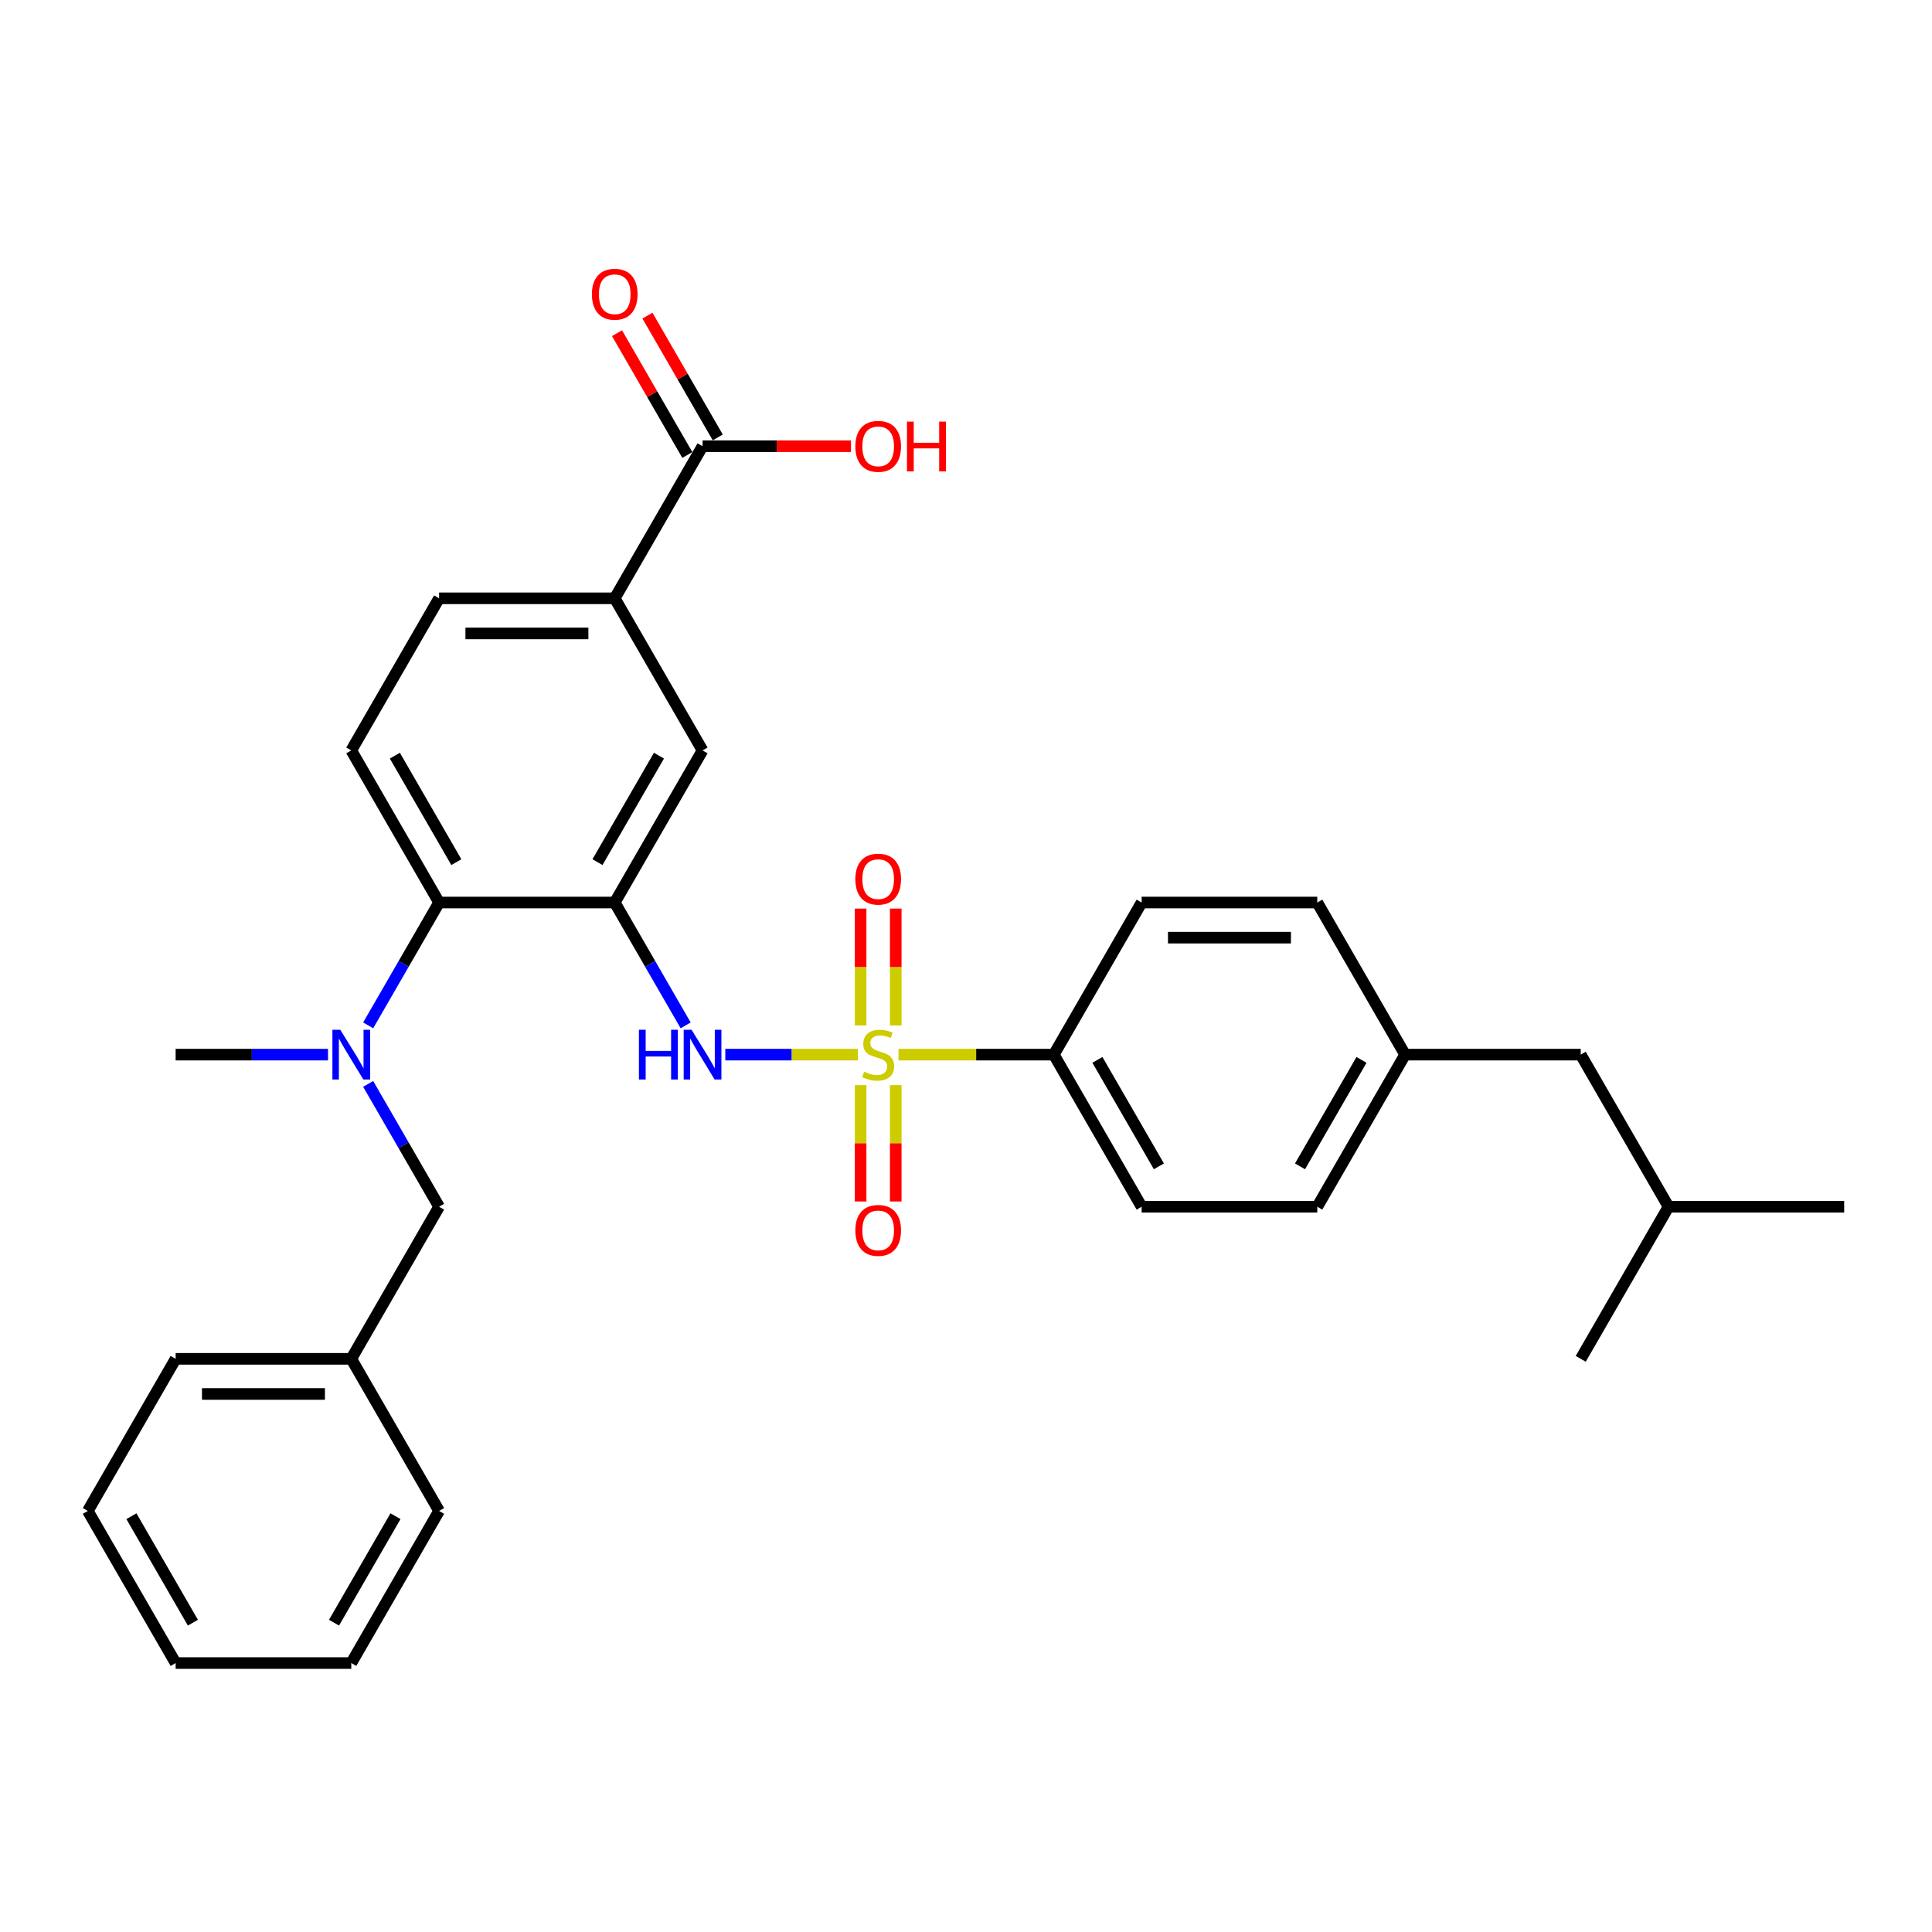 <?xml version='1.0' encoding='iso-8859-1'?>
<svg version='1.1' baseProfile='full'
              xmlns='http://www.w3.org/2000/svg'
                      xmlns:rdkit='http://www.rdkit.org/xml'
                      xmlns:xlink='http://www.w3.org/1999/xlink'
                  xml:space='preserve'
width='1000px' height='1000px' viewBox='0 0 1000 1000'>
<!-- END OF HEADER -->
<rect style='opacity:1.0;fill:#FFFFFF;stroke:none' width='1000' height='1000' x='0' y='0'> </rect>
<path class='bond-1' d='M 444.018,545.874 L 409.714,545.874' style='fill:none;fill-rule:evenodd;stroke:#CCCC00;stroke-width:6px;stroke-linecap:butt;stroke-linejoin:miter;stroke-opacity:1' />
<path class='bond-1' d='M 409.714,545.874 L 375.41,545.874' style='fill:none;fill-rule:evenodd;stroke:#0000FF;stroke-width:6px;stroke-linecap:butt;stroke-linejoin:miter;stroke-opacity:1' />
<path class='bond-4' d='M 465.073,545.874 L 505.264,545.874' style='fill:none;fill-rule:evenodd;stroke:#CCCC00;stroke-width:6px;stroke-linecap:butt;stroke-linejoin:miter;stroke-opacity:1' />
<path class='bond-4' d='M 505.264,545.874 L 545.455,545.874' style='fill:none;fill-rule:evenodd;stroke:#000000;stroke-width:6px;stroke-linecap:butt;stroke-linejoin:miter;stroke-opacity:1' />
<path class='bond-8' d='M 463.636,530.765 L 463.636,500.521' style='fill:none;fill-rule:evenodd;stroke:#CCCC00;stroke-width:6px;stroke-linecap:butt;stroke-linejoin:miter;stroke-opacity:1' />
<path class='bond-8' d='M 463.636,500.521 L 463.636,470.278' style='fill:none;fill-rule:evenodd;stroke:#FF0000;stroke-width:6px;stroke-linecap:butt;stroke-linejoin:miter;stroke-opacity:1' />
<path class='bond-8' d='M 445.455,530.765 L 445.455,500.521' style='fill:none;fill-rule:evenodd;stroke:#CCCC00;stroke-width:6px;stroke-linecap:butt;stroke-linejoin:miter;stroke-opacity:1' />
<path class='bond-8' d='M 445.455,500.521 L 445.455,470.278' style='fill:none;fill-rule:evenodd;stroke:#FF0000;stroke-width:6px;stroke-linecap:butt;stroke-linejoin:miter;stroke-opacity:1' />
<path class='bond-9' d='M 445.455,561.674 L 445.455,591.78' style='fill:none;fill-rule:evenodd;stroke:#CCCC00;stroke-width:6px;stroke-linecap:butt;stroke-linejoin:miter;stroke-opacity:1' />
<path class='bond-9' d='M 445.455,591.78 L 445.455,621.887' style='fill:none;fill-rule:evenodd;stroke:#FF0000;stroke-width:6px;stroke-linecap:butt;stroke-linejoin:miter;stroke-opacity:1' />
<path class='bond-9' d='M 463.636,561.674 L 463.636,591.78' style='fill:none;fill-rule:evenodd;stroke:#CCCC00;stroke-width:6px;stroke-linecap:butt;stroke-linejoin:miter;stroke-opacity:1' />
<path class='bond-9' d='M 463.636,591.78 L 463.636,621.887' style='fill:none;fill-rule:evenodd;stroke:#FF0000;stroke-width:6px;stroke-linecap:butt;stroke-linejoin:miter;stroke-opacity:1' />
<path class='bond-0' d='M 318.182,467.144 L 336.537,498.936' style='fill:none;fill-rule:evenodd;stroke:#000000;stroke-width:6px;stroke-linecap:butt;stroke-linejoin:miter;stroke-opacity:1' />
<path class='bond-0' d='M 336.537,498.936 L 354.892,530.728' style='fill:none;fill-rule:evenodd;stroke:#0000FF;stroke-width:6px;stroke-linecap:butt;stroke-linejoin:miter;stroke-opacity:1' />
<path class='bond-2' d='M 318.182,467.144 L 227.273,467.144' style='fill:none;fill-rule:evenodd;stroke:#000000;stroke-width:6px;stroke-linecap:butt;stroke-linejoin:miter;stroke-opacity:1' />
<path class='bond-5' d='M 318.182,467.144 L 363.636,388.415' style='fill:none;fill-rule:evenodd;stroke:#000000;stroke-width:6px;stroke-linecap:butt;stroke-linejoin:miter;stroke-opacity:1' />
<path class='bond-5' d='M 309.254,446.244 L 341.072,391.133' style='fill:none;fill-rule:evenodd;stroke:#000000;stroke-width:6px;stroke-linecap:butt;stroke-linejoin:miter;stroke-opacity:1' />
<path class='bond-3' d='M 227.273,467.144 L 208.918,498.936' style='fill:none;fill-rule:evenodd;stroke:#000000;stroke-width:6px;stroke-linecap:butt;stroke-linejoin:miter;stroke-opacity:1' />
<path class='bond-3' d='M 208.918,498.936 L 190.562,530.728' style='fill:none;fill-rule:evenodd;stroke:#0000FF;stroke-width:6px;stroke-linecap:butt;stroke-linejoin:miter;stroke-opacity:1' />
<path class='bond-10' d='M 227.273,467.144 L 181.818,388.415' style='fill:none;fill-rule:evenodd;stroke:#000000;stroke-width:6px;stroke-linecap:butt;stroke-linejoin:miter;stroke-opacity:1' />
<path class='bond-10' d='M 236.2,446.244 L 204.382,391.133' style='fill:none;fill-rule:evenodd;stroke:#000000;stroke-width:6px;stroke-linecap:butt;stroke-linejoin:miter;stroke-opacity:1' />
<path class='bond-11' d='M 190.562,561.019 L 208.918,592.811' style='fill:none;fill-rule:evenodd;stroke:#0000FF;stroke-width:6px;stroke-linecap:butt;stroke-linejoin:miter;stroke-opacity:1' />
<path class='bond-11' d='M 208.918,592.811 L 227.273,624.603' style='fill:none;fill-rule:evenodd;stroke:#000000;stroke-width:6px;stroke-linecap:butt;stroke-linejoin:miter;stroke-opacity:1' />
<path class='bond-22' d='M 169.782,545.874 L 130.345,545.874' style='fill:none;fill-rule:evenodd;stroke:#0000FF;stroke-width:6px;stroke-linecap:butt;stroke-linejoin:miter;stroke-opacity:1' />
<path class='bond-22' d='M 130.345,545.874 L 90.909,545.874' style='fill:none;fill-rule:evenodd;stroke:#000000;stroke-width:6px;stroke-linecap:butt;stroke-linejoin:miter;stroke-opacity:1' />
<path class='bond-14' d='M 545.455,545.874 L 590.909,624.603' style='fill:none;fill-rule:evenodd;stroke:#000000;stroke-width:6px;stroke-linecap:butt;stroke-linejoin:miter;stroke-opacity:1' />
<path class='bond-14' d='M 568.019,548.592 L 599.837,603.703' style='fill:none;fill-rule:evenodd;stroke:#000000;stroke-width:6px;stroke-linecap:butt;stroke-linejoin:miter;stroke-opacity:1' />
<path class='bond-15' d='M 545.455,545.874 L 590.909,467.144' style='fill:none;fill-rule:evenodd;stroke:#000000;stroke-width:6px;stroke-linecap:butt;stroke-linejoin:miter;stroke-opacity:1' />
<path class='bond-7' d='M 363.636,388.415 L 318.182,309.685' style='fill:none;fill-rule:evenodd;stroke:#000000;stroke-width:6px;stroke-linecap:butt;stroke-linejoin:miter;stroke-opacity:1' />
<path class='bond-6' d='M 363.636,230.956 L 318.182,309.685' style='fill:none;fill-rule:evenodd;stroke:#000000;stroke-width:6px;stroke-linecap:butt;stroke-linejoin:miter;stroke-opacity:1' />
<path class='bond-13' d='M 371.509,226.41 L 353.312,194.891' style='fill:none;fill-rule:evenodd;stroke:#000000;stroke-width:6px;stroke-linecap:butt;stroke-linejoin:miter;stroke-opacity:1' />
<path class='bond-13' d='M 353.312,194.891 L 335.114,163.371' style='fill:none;fill-rule:evenodd;stroke:#FF0000;stroke-width:6px;stroke-linecap:butt;stroke-linejoin:miter;stroke-opacity:1' />
<path class='bond-13' d='M 355.763,235.501 L 337.566,203.982' style='fill:none;fill-rule:evenodd;stroke:#000000;stroke-width:6px;stroke-linecap:butt;stroke-linejoin:miter;stroke-opacity:1' />
<path class='bond-13' d='M 337.566,203.982 L 319.368,172.462' style='fill:none;fill-rule:evenodd;stroke:#FF0000;stroke-width:6px;stroke-linecap:butt;stroke-linejoin:miter;stroke-opacity:1' />
<path class='bond-16' d='M 363.636,230.956 L 402.045,230.956' style='fill:none;fill-rule:evenodd;stroke:#000000;stroke-width:6px;stroke-linecap:butt;stroke-linejoin:miter;stroke-opacity:1' />
<path class='bond-16' d='M 402.045,230.956 L 440.455,230.956' style='fill:none;fill-rule:evenodd;stroke:#FF0000;stroke-width:6px;stroke-linecap:butt;stroke-linejoin:miter;stroke-opacity:1' />
<path class='bond-12' d='M 318.182,309.685 L 227.273,309.685' style='fill:none;fill-rule:evenodd;stroke:#000000;stroke-width:6px;stroke-linecap:butt;stroke-linejoin:miter;stroke-opacity:1' />
<path class='bond-12' d='M 304.545,327.867 L 240.909,327.867' style='fill:none;fill-rule:evenodd;stroke:#000000;stroke-width:6px;stroke-linecap:butt;stroke-linejoin:miter;stroke-opacity:1' />
<path class='bond-32' d='M 181.818,388.415 L 227.273,309.685' style='fill:none;fill-rule:evenodd;stroke:#000000;stroke-width:6px;stroke-linecap:butt;stroke-linejoin:miter;stroke-opacity:1' />
<path class='bond-18' d='M 227.273,624.603 L 181.818,703.333' style='fill:none;fill-rule:evenodd;stroke:#000000;stroke-width:6px;stroke-linecap:butt;stroke-linejoin:miter;stroke-opacity:1' />
<path class='bond-20' d='M 590.909,624.603 L 681.818,624.603' style='fill:none;fill-rule:evenodd;stroke:#000000;stroke-width:6px;stroke-linecap:butt;stroke-linejoin:miter;stroke-opacity:1' />
<path class='bond-19' d='M 590.909,467.144 L 681.818,467.144' style='fill:none;fill-rule:evenodd;stroke:#000000;stroke-width:6px;stroke-linecap:butt;stroke-linejoin:miter;stroke-opacity:1' />
<path class='bond-19' d='M 604.545,485.326 L 668.182,485.326' style='fill:none;fill-rule:evenodd;stroke:#000000;stroke-width:6px;stroke-linecap:butt;stroke-linejoin:miter;stroke-opacity:1' />
<path class='bond-17' d='M 727.273,545.874 L 681.818,467.144' style='fill:none;fill-rule:evenodd;stroke:#000000;stroke-width:6px;stroke-linecap:butt;stroke-linejoin:miter;stroke-opacity:1' />
<path class='bond-21' d='M 727.273,545.874 L 818.182,545.874' style='fill:none;fill-rule:evenodd;stroke:#000000;stroke-width:6px;stroke-linecap:butt;stroke-linejoin:miter;stroke-opacity:1' />
<path class='bond-31' d='M 727.273,545.874 L 681.818,624.603' style='fill:none;fill-rule:evenodd;stroke:#000000;stroke-width:6px;stroke-linecap:butt;stroke-linejoin:miter;stroke-opacity:1' />
<path class='bond-31' d='M 704.709,548.592 L 672.89,603.703' style='fill:none;fill-rule:evenodd;stroke:#000000;stroke-width:6px;stroke-linecap:butt;stroke-linejoin:miter;stroke-opacity:1' />
<path class='bond-24' d='M 181.818,703.333 L 90.909,703.333' style='fill:none;fill-rule:evenodd;stroke:#000000;stroke-width:6px;stroke-linecap:butt;stroke-linejoin:miter;stroke-opacity:1' />
<path class='bond-24' d='M 168.182,721.515 L 104.545,721.515' style='fill:none;fill-rule:evenodd;stroke:#000000;stroke-width:6px;stroke-linecap:butt;stroke-linejoin:miter;stroke-opacity:1' />
<path class='bond-25' d='M 181.818,703.333 L 227.273,782.063' style='fill:none;fill-rule:evenodd;stroke:#000000;stroke-width:6px;stroke-linecap:butt;stroke-linejoin:miter;stroke-opacity:1' />
<path class='bond-23' d='M 818.182,545.874 L 863.636,624.603' style='fill:none;fill-rule:evenodd;stroke:#000000;stroke-width:6px;stroke-linecap:butt;stroke-linejoin:miter;stroke-opacity:1' />
<path class='bond-26' d='M 863.636,624.603 L 954.545,624.603' style='fill:none;fill-rule:evenodd;stroke:#000000;stroke-width:6px;stroke-linecap:butt;stroke-linejoin:miter;stroke-opacity:1' />
<path class='bond-27' d='M 863.636,624.603 L 818.182,703.333' style='fill:none;fill-rule:evenodd;stroke:#000000;stroke-width:6px;stroke-linecap:butt;stroke-linejoin:miter;stroke-opacity:1' />
<path class='bond-29' d='M 90.909,703.333 L 45.455,782.063' style='fill:none;fill-rule:evenodd;stroke:#000000;stroke-width:6px;stroke-linecap:butt;stroke-linejoin:miter;stroke-opacity:1' />
<path class='bond-28' d='M 227.273,782.063 L 181.818,860.792' style='fill:none;fill-rule:evenodd;stroke:#000000;stroke-width:6px;stroke-linecap:butt;stroke-linejoin:miter;stroke-opacity:1' />
<path class='bond-28' d='M 204.709,784.781 L 172.89,839.892' style='fill:none;fill-rule:evenodd;stroke:#000000;stroke-width:6px;stroke-linecap:butt;stroke-linejoin:miter;stroke-opacity:1' />
<path class='bond-30' d='M 181.818,860.792 L 90.909,860.792' style='fill:none;fill-rule:evenodd;stroke:#000000;stroke-width:6px;stroke-linecap:butt;stroke-linejoin:miter;stroke-opacity:1' />
<path class='bond-33' d='M 45.455,782.063 L 90.909,860.792' style='fill:none;fill-rule:evenodd;stroke:#000000;stroke-width:6px;stroke-linecap:butt;stroke-linejoin:miter;stroke-opacity:1' />
<path class='bond-33' d='M 68.019,784.781 L 99.837,839.892' style='fill:none;fill-rule:evenodd;stroke:#000000;stroke-width:6px;stroke-linecap:butt;stroke-linejoin:miter;stroke-opacity:1' />
<path  class='atom-0' d='M 447.273 554.71
Q 447.564 554.819, 448.764 555.328
Q 449.964 555.838, 451.273 556.165
Q 452.618 556.456, 453.927 556.456
Q 456.364 556.456, 457.782 555.292
Q 459.2 554.092, 459.2 552.019
Q 459.2 550.601, 458.473 549.728
Q 457.782 548.856, 456.691 548.383
Q 455.6 547.91, 453.782 547.365
Q 451.491 546.674, 450.109 546.019
Q 448.764 545.365, 447.782 543.983
Q 446.836 542.601, 446.836 540.274
Q 446.836 537.038, 449.018 535.038
Q 451.236 533.038, 455.6 533.038
Q 458.582 533.038, 461.964 534.456
L 461.127 537.256
Q 458.036 535.983, 455.709 535.983
Q 453.2 535.983, 451.818 537.038
Q 450.436 538.056, 450.473 539.838
Q 450.473 541.219, 451.164 542.056
Q 451.891 542.892, 452.909 543.365
Q 453.964 543.838, 455.709 544.383
Q 458.036 545.11, 459.418 545.838
Q 460.8 546.565, 461.782 548.056
Q 462.8 549.51, 462.8 552.019
Q 462.8 555.583, 460.4 557.51
Q 458.036 559.401, 454.073 559.401
Q 451.782 559.401, 450.036 558.892
Q 448.327 558.419, 446.291 557.583
L 447.273 554.71
' fill='#CCCC00'/>
<path  class='atom-2' d='M 330.709 533.001
L 334.2 533.001
L 334.2 543.947
L 347.364 543.947
L 347.364 533.001
L 350.855 533.001
L 350.855 558.747
L 347.364 558.747
L 347.364 546.856
L 334.2 546.856
L 334.2 558.747
L 330.709 558.747
L 330.709 533.001
' fill='#0000FF'/>
<path  class='atom-2' d='M 357.945 533.001
L 366.382 546.638
Q 367.218 547.983, 368.564 550.419
Q 369.909 552.856, 369.982 553.001
L 369.982 533.001
L 373.4 533.001
L 373.4 558.747
L 369.873 558.747
L 360.818 543.838
Q 359.764 542.092, 358.636 540.092
Q 357.545 538.092, 357.218 537.474
L 357.218 558.747
L 353.873 558.747
L 353.873 533.001
L 357.945 533.001
' fill='#0000FF'/>
<path  class='atom-4' d='M 176.127 533.001
L 184.564 546.638
Q 185.4 547.983, 186.745 550.419
Q 188.091 552.856, 188.164 553.001
L 188.164 533.001
L 191.582 533.001
L 191.582 558.747
L 188.055 558.747
L 179 543.838
Q 177.945 542.092, 176.818 540.092
Q 175.727 538.092, 175.4 537.474
L 175.4 558.747
L 172.055 558.747
L 172.055 533.001
L 176.127 533.001
' fill='#0000FF'/>
<path  class='atom-9' d='M 442.727 455.038
Q 442.727 448.856, 445.782 445.401
Q 448.836 441.947, 454.545 441.947
Q 460.255 441.947, 463.309 445.401
Q 466.364 448.856, 466.364 455.038
Q 466.364 461.292, 463.273 464.856
Q 460.182 468.383, 454.545 468.383
Q 448.873 468.383, 445.782 464.856
Q 442.727 461.328, 442.727 455.038
M 454.545 465.474
Q 458.473 465.474, 460.582 462.856
Q 462.727 460.201, 462.727 455.038
Q 462.727 449.983, 460.582 447.438
Q 458.473 444.856, 454.545 444.856
Q 450.618 444.856, 448.473 447.401
Q 446.364 449.947, 446.364 455.038
Q 446.364 460.238, 448.473 462.856
Q 450.618 465.474, 454.545 465.474
' fill='#FF0000'/>
<path  class='atom-10' d='M 442.727 636.856
Q 442.727 630.674, 445.782 627.219
Q 448.836 623.765, 454.545 623.765
Q 460.255 623.765, 463.309 627.219
Q 466.364 630.674, 466.364 636.856
Q 466.364 643.11, 463.273 646.674
Q 460.182 650.201, 454.545 650.201
Q 448.873 650.201, 445.782 646.674
Q 442.727 643.147, 442.727 636.856
M 454.545 647.292
Q 458.473 647.292, 460.582 644.674
Q 462.727 642.019, 462.727 636.856
Q 462.727 631.801, 460.582 629.256
Q 458.473 626.674, 454.545 626.674
Q 450.618 626.674, 448.473 629.219
Q 446.364 631.765, 446.364 636.856
Q 446.364 642.056, 448.473 644.674
Q 450.618 647.292, 454.545 647.292
' fill='#FF0000'/>
<path  class='atom-14' d='M 306.364 152.299
Q 306.364 146.117, 309.418 142.662
Q 312.473 139.208, 318.182 139.208
Q 323.891 139.208, 326.945 142.662
Q 330 146.117, 330 152.299
Q 330 158.553, 326.909 162.117
Q 323.818 165.644, 318.182 165.644
Q 312.509 165.644, 309.418 162.117
Q 306.364 158.59, 306.364 152.299
M 318.182 162.735
Q 322.109 162.735, 324.218 160.117
Q 326.364 157.462, 326.364 152.299
Q 326.364 147.244, 324.218 144.699
Q 322.109 142.117, 318.182 142.117
Q 314.255 142.117, 312.109 144.662
Q 310 147.208, 310 152.299
Q 310 157.499, 312.109 160.117
Q 314.255 162.735, 318.182 162.735
' fill='#FF0000'/>
<path  class='atom-17' d='M 442.727 231.028
Q 442.727 224.846, 445.782 221.392
Q 448.836 217.937, 454.545 217.937
Q 460.255 217.937, 463.309 221.392
Q 466.364 224.846, 466.364 231.028
Q 466.364 237.283, 463.273 240.846
Q 460.182 244.374, 454.545 244.374
Q 448.873 244.374, 445.782 240.846
Q 442.727 237.319, 442.727 231.028
M 454.545 241.465
Q 458.473 241.465, 460.582 238.846
Q 462.727 236.192, 462.727 231.028
Q 462.727 225.974, 460.582 223.428
Q 458.473 220.846, 454.545 220.846
Q 450.618 220.846, 448.473 223.392
Q 446.364 225.937, 446.364 231.028
Q 446.364 236.228, 448.473 238.846
Q 450.618 241.465, 454.545 241.465
' fill='#FF0000'/>
<path  class='atom-17' d='M 469.455 218.228
L 472.945 218.228
L 472.945 229.174
L 486.109 229.174
L 486.109 218.228
L 489.6 218.228
L 489.6 243.974
L 486.109 243.974
L 486.109 232.083
L 472.945 232.083
L 472.945 243.974
L 469.455 243.974
L 469.455 218.228
' fill='#FF0000'/>
</svg>
